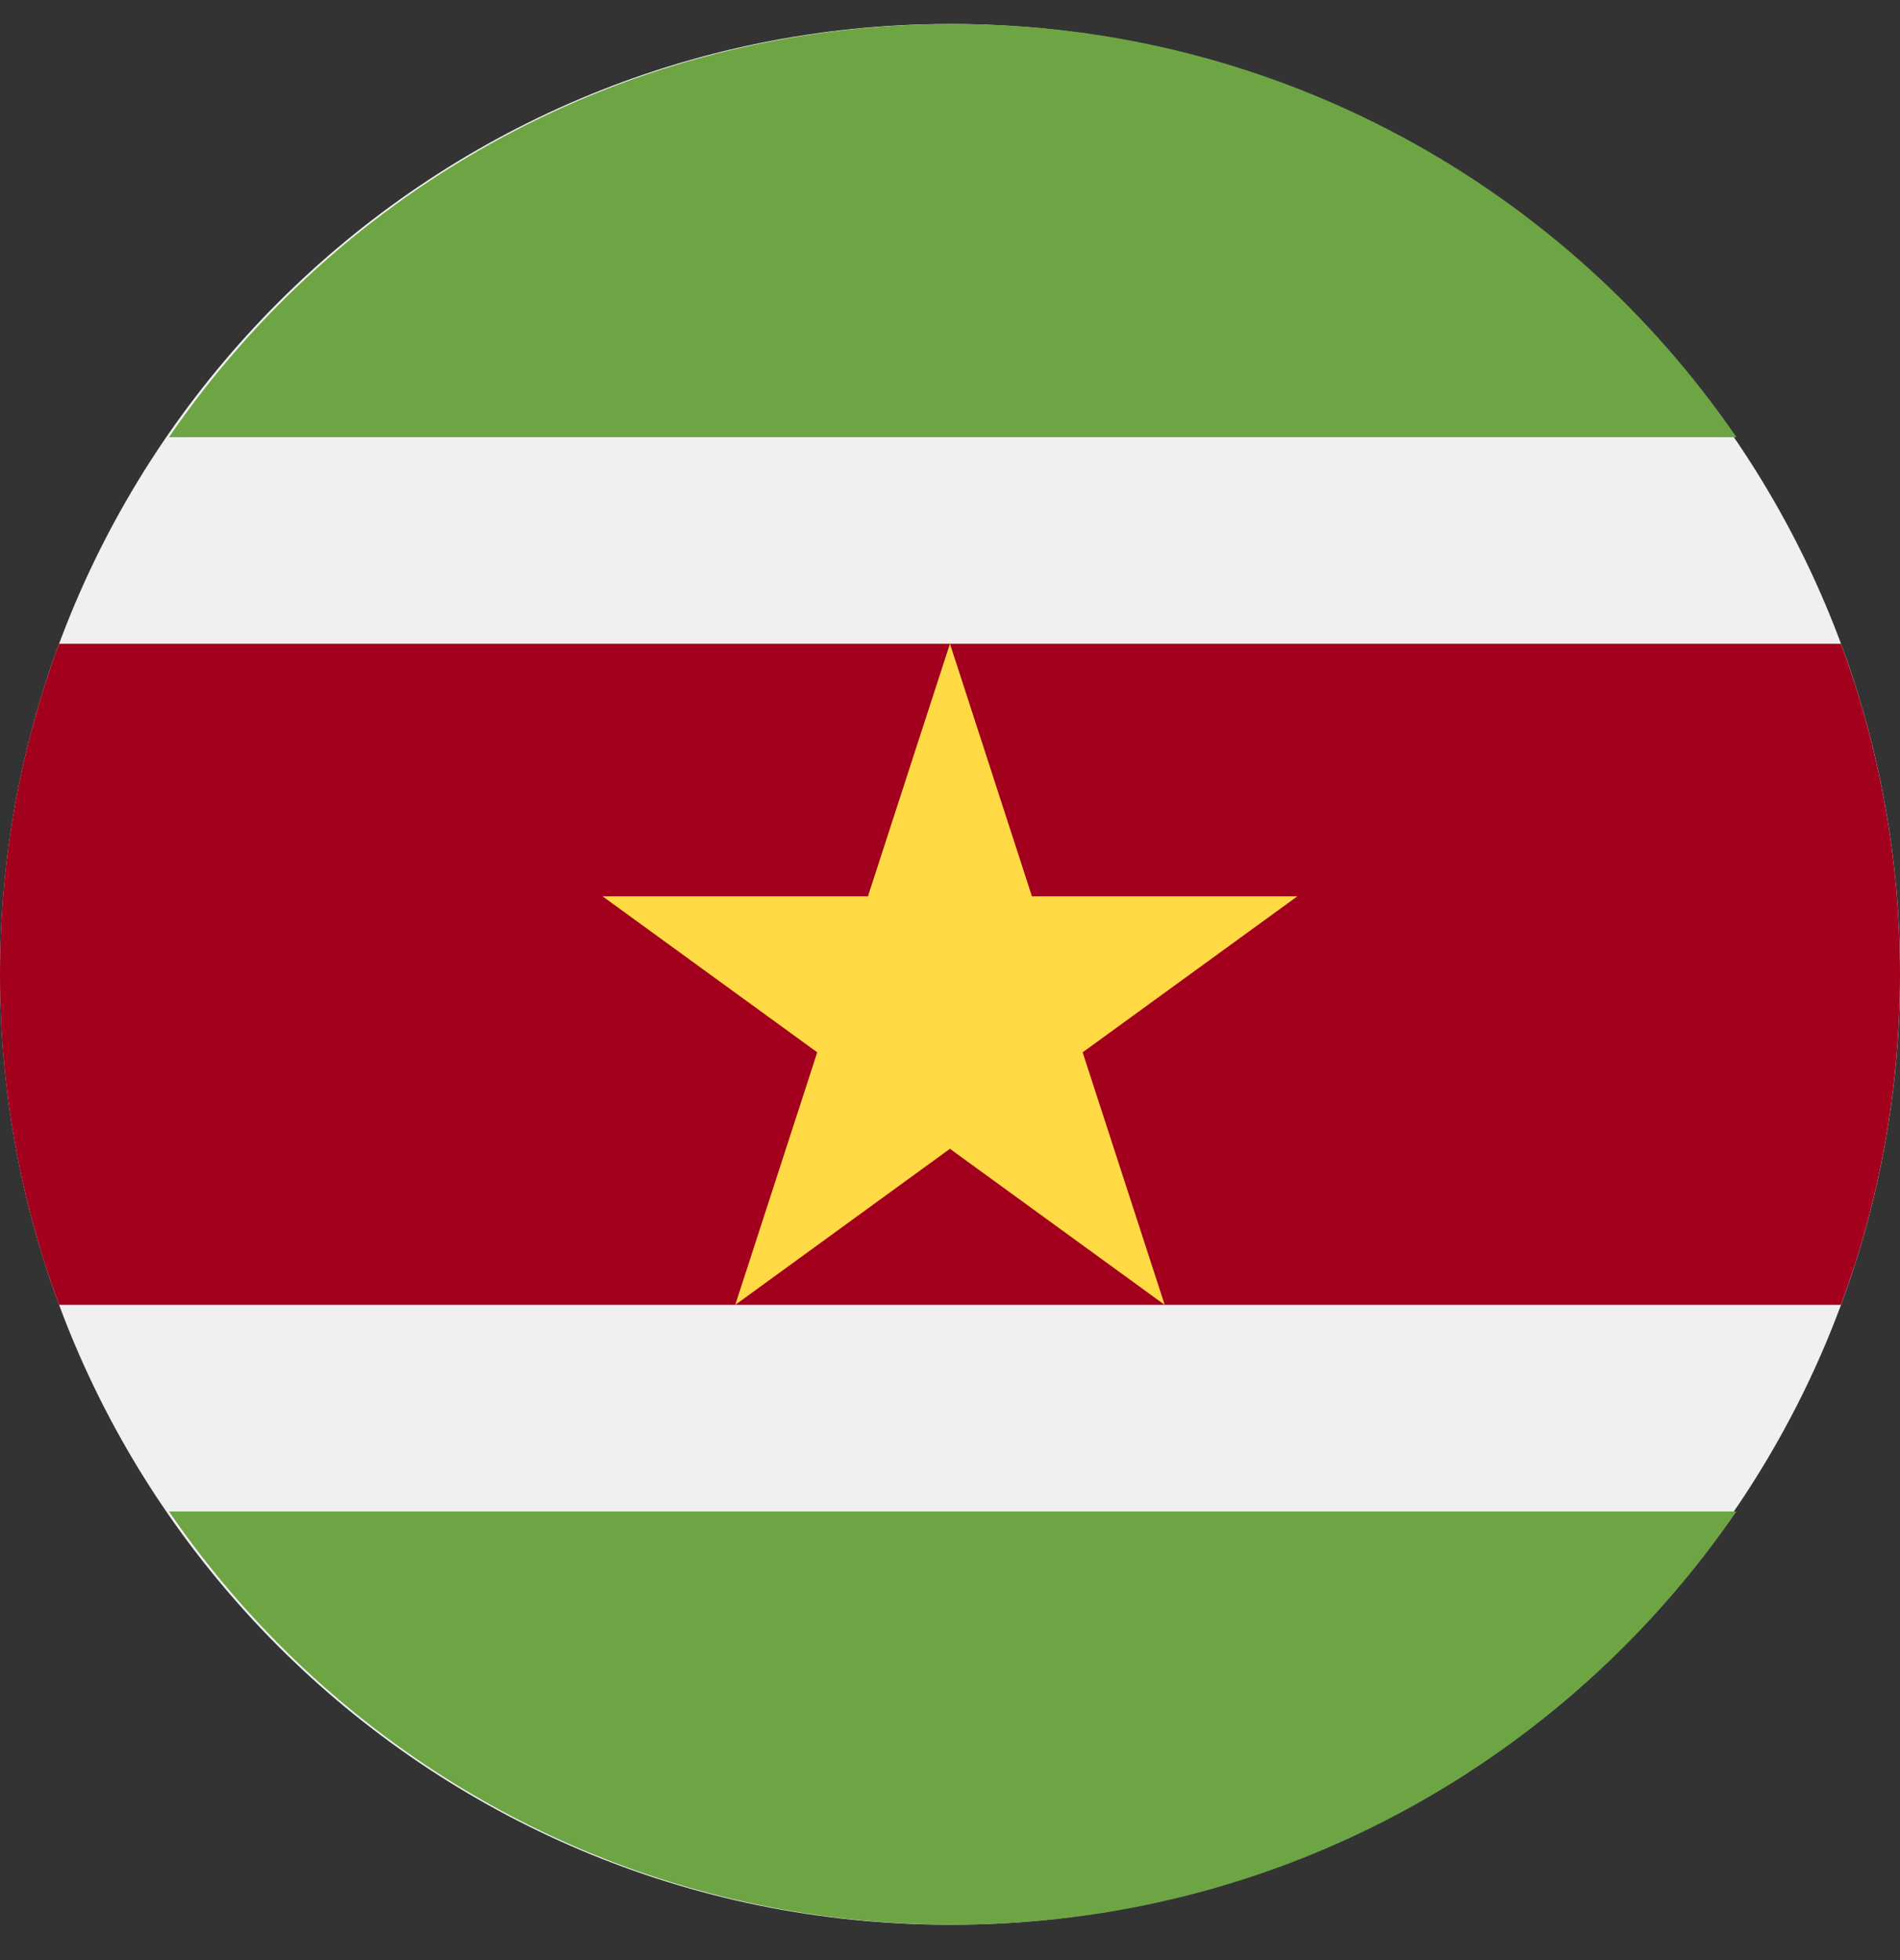 <svg width="32" height="33" viewBox="0 0 32 33" fill="none" xmlns="http://www.w3.org/2000/svg">
<rect x="0" y="0" width="32" height="33" fill="#333333" stroke="none"/>
<g clip-path="url(#clip0_908_22353)">
<path d="M16.001 32.404C24.837 32.404 32.001 25.24 32.001 16.404C32.001 7.567 24.837 0.404 16.001 0.404C7.164 0.404 0.001 7.567 0.001 16.404C0.001 25.24 7.164 32.404 16.001 32.404Z" fill="#F0F0F0"/>
<path d="M31.005 10.838H0.995C0.352 12.572 0 14.446 0 16.404C0 18.361 0.352 20.235 0.995 21.969H31.005C31.648 20.235 32 18.361 32 16.404C32 14.446 31.648 12.572 31.005 10.838Z" fill="#A2001D"/>
<path d="M16.045 32.404C21.526 32.404 26.361 29.648 29.245 25.447H2.846C5.729 29.648 10.565 32.404 16.045 32.404Z" fill="#6DA544"/>
<path d="M16.045 0.404C21.526 0.404 26.361 3.159 29.245 7.36H2.846C5.729 3.159 10.565 0.404 16.045 0.404Z" fill="#6DA544"/>
<path d="M15.999 10.838L17.38 15.09H21.851L18.234 17.717L19.616 21.969L15.999 19.341L12.383 21.969L13.764 17.717L10.148 15.09H14.618L15.999 10.838Z" fill="#FFDA44"/>
</g>
<defs>
<clipPath id="clip0_908_22353">
<rect width="32" height="32" fill="white" transform="translate(0 0.404)"/>
</clipPath>
</defs>
</svg>
